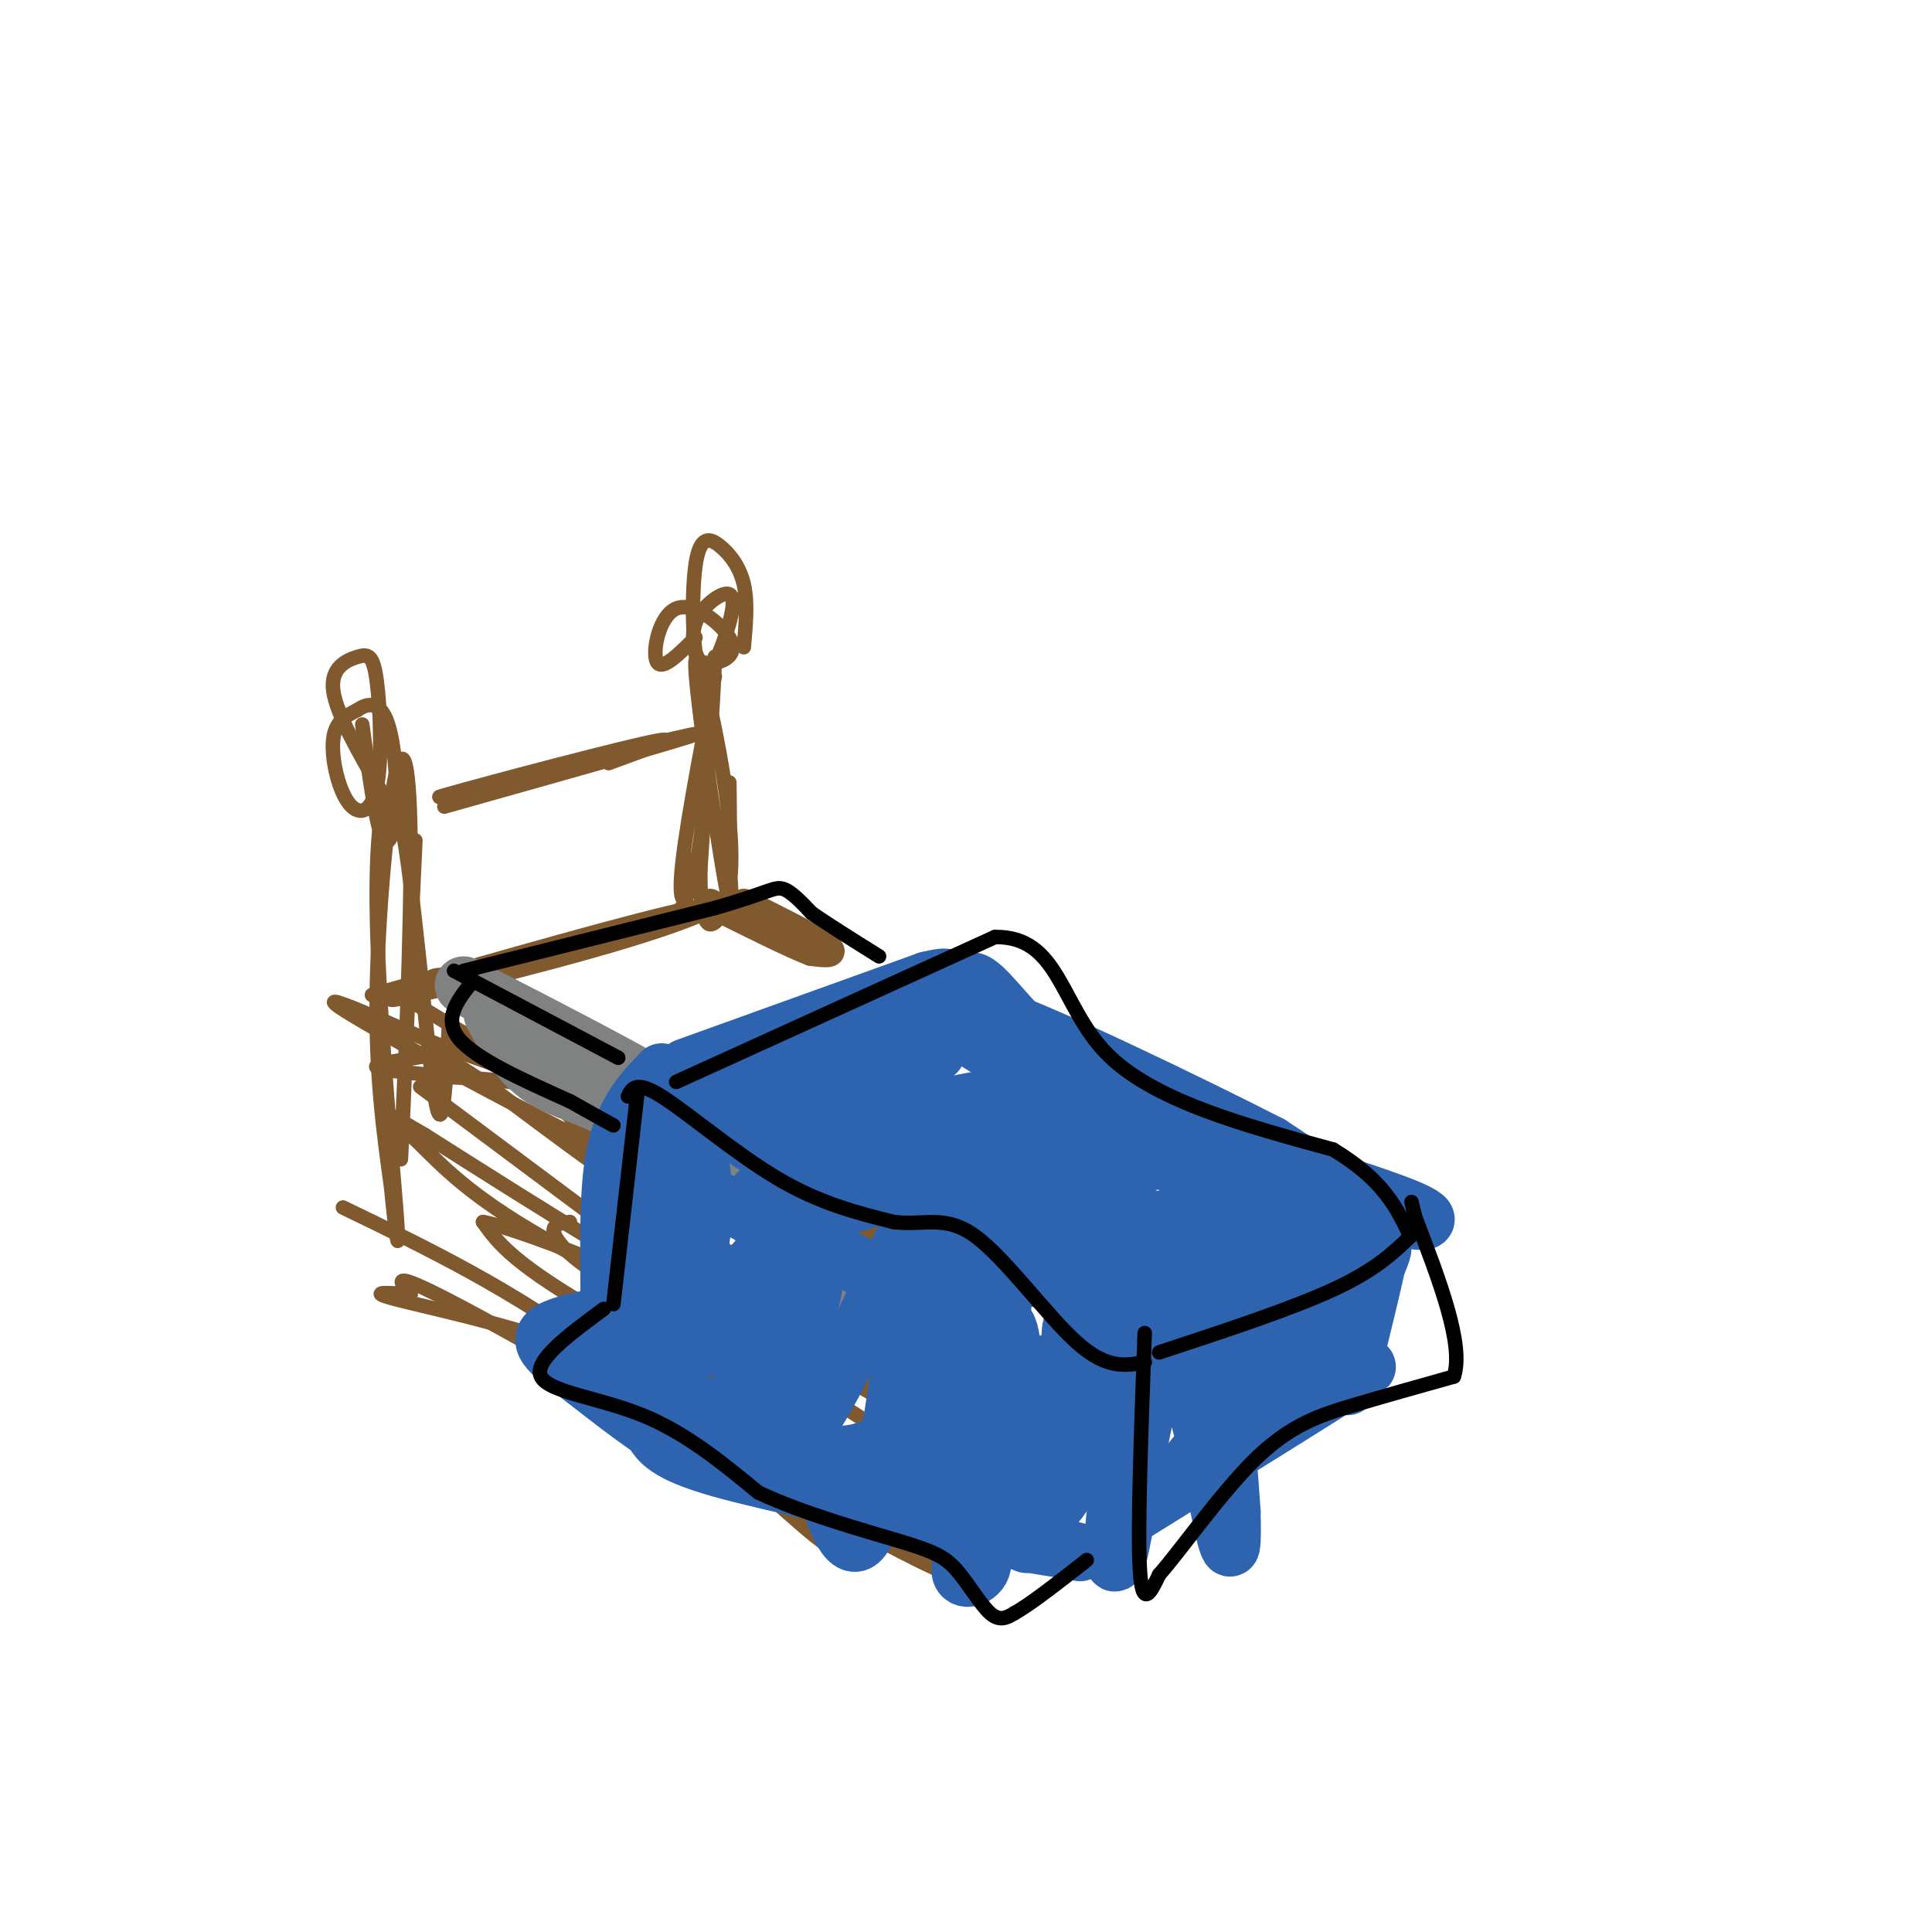 <svg viewBox='0 0 400 400' version='1.1' xmlns='http://www.w3.org/2000/svg' xmlns:xlink='http://www.w3.org/1999/xlink'><g fill='none' stroke='rgb(129,89,47)' stroke-width='3' stroke-linecap='round' stroke-linejoin='round'><path d='M86,174c-1.549,33.636 -3.097,67.273 -3,66c0.097,-1.273 1.841,-37.455 2,-59c0.159,-21.545 -1.265,-28.455 -3,-21c-1.735,7.455 -3.781,29.273 -4,46c-0.219,16.727 1.391,28.364 3,40'/><path d='M81,246c0.987,10.384 1.955,16.343 1,4c-0.955,-12.343 -3.833,-42.989 -4,-63c-0.167,-20.011 2.378,-29.388 5,-17c2.622,12.388 5.321,46.539 7,57c1.679,10.461 2.340,-2.770 3,-16'/><path d='M79,164c-4.682,-8.097 -9.364,-16.194 -10,-21c-0.636,-4.806 2.775,-6.323 5,-7c2.225,-0.677 3.265,-0.516 4,5c0.735,5.516 1.166,16.386 0,22c-1.166,5.614 -3.929,5.973 -6,3c-2.071,-2.973 -3.449,-9.278 -3,-13c0.449,-3.722 2.724,-4.861 5,-6'/><path d='M74,147c1.976,-1.397 4.416,-1.890 6,2c1.584,3.890 2.311,12.163 2,18c-0.311,5.837 -1.660,9.239 -3,6c-1.340,-3.239 -2.670,-13.120 -4,-23'/><path d='M92,167c26.083,-7.333 52.167,-14.667 52,-15c-0.167,-0.333 -26.583,6.333 -53,13'/><path d='M91,165c1.400,-0.600 31.400,-8.600 42,-11c10.600,-2.400 1.800,0.800 -7,4'/><path d='M77,206c27.732,-7.946 55.464,-15.893 66,-18c10.536,-2.107 3.875,1.625 -14,7c-17.875,5.375 -46.964,12.393 -48,12c-1.036,-0.393 25.982,-8.196 53,-16'/><path d='M134,191c10.000,-3.167 8.500,-3.083 7,-3'/><path d='M148,140c-3.304,17.262 -6.607,34.524 -7,42c-0.393,7.476 2.125,5.167 4,-8c1.875,-13.167 3.107,-37.190 3,-38c-0.107,-0.810 -1.554,21.595 -3,44'/><path d='M145,180c-0.105,9.841 1.132,12.444 3,11c1.868,-1.444 4.367,-6.933 3,-21c-1.367,-14.067 -6.599,-36.710 -7,-33c-0.401,3.710 4.028,33.774 6,45c1.972,11.226 1.486,3.613 1,-4'/><path d='M151,178c0.167,-3.333 0.083,-9.667 0,-16'/><path d='M144,132c-3.491,3.501 -6.982,7.002 -8,5c-1.018,-2.002 0.439,-9.506 4,-11c3.561,-1.494 9.228,3.021 11,6c1.772,2.979 -0.351,4.423 -2,5c-1.649,0.577 -2.825,0.289 -4,0'/><path d='M145,137c-1.169,-1.418 -2.093,-4.962 -1,-8c1.093,-3.038 4.202,-5.568 6,-6c1.798,-0.432 2.286,1.235 1,6c-1.286,4.765 -4.347,12.628 -6,10c-1.653,-2.628 -1.897,-15.746 -1,-22c0.897,-6.254 2.934,-5.645 5,-4c2.066,1.645 4.162,4.327 5,8c0.838,3.673 0.419,8.336 0,13'/><path d='M83,206c15.331,9.379 30.662,18.759 49,26c18.338,7.241 39.685,12.344 42,14c2.315,1.656 -14.400,-0.133 -28,-8c-13.600,-7.867 -24.085,-21.810 -34,-29c-9.915,-7.190 -19.262,-7.626 -22,-7c-2.738,0.626 1.131,2.313 5,4'/><path d='M95,206c6.020,6.726 18.571,21.542 27,29c8.429,7.458 12.737,7.560 15,9c2.263,1.440 2.482,4.220 15,7c12.518,2.780 37.335,5.560 45,9c7.665,3.440 -1.821,7.542 -30,-3c-28.179,-10.542 -75.051,-35.726 -91,-45c-15.949,-9.274 -0.974,-2.637 14,4'/><path d='M90,216c19.696,6.908 61.936,22.177 82,32c20.064,9.823 17.954,14.198 16,14c-1.954,-0.198 -3.750,-4.971 -15,-10c-11.250,-5.029 -31.952,-10.316 -43,-15c-11.048,-4.684 -12.442,-8.767 -17,-11c-4.558,-2.233 -12.279,-2.617 -20,-3'/><path d='M93,223c-6.878,-0.815 -14.072,-1.351 -15,-2c-0.928,-0.649 4.411,-1.411 8,-2c3.589,-0.589 5.428,-1.005 14,5c8.572,6.005 23.878,18.430 44,31c20.122,12.570 45.061,25.285 70,38'/><path d='M214,301c-1.196,7.119 -2.393,14.238 -2,9c0.393,-5.238 2.375,-22.833 2,-21c-0.375,1.833 -3.107,23.095 -5,30c-1.893,6.905 -2.946,-0.548 -4,-8'/><path d='M71,250c17.577,8.485 35.154,16.970 54,31c18.846,14.030 38.961,33.605 45,38c6.039,4.395 -1.998,-6.389 -9,-13c-7.002,-6.611 -12.970,-9.050 -19,-13c-6.030,-3.950 -12.124,-9.409 -24,-14c-11.876,-4.591 -29.536,-8.312 -36,-10c-6.464,-1.688 -1.732,-1.344 3,-1'/><path d='M85,268c-1.619,-2.164 -7.166,-7.075 15,5c22.166,12.075 72.045,41.136 90,50c17.955,8.864 3.987,-2.467 -7,-11c-10.987,-8.533 -18.994,-14.266 -27,-20'/><path d='M87,225c27.140,20.255 54.281,40.510 67,50c12.719,9.490 11.018,8.214 19,10c7.982,1.786 25.649,6.635 26,7c0.351,0.365 -16.614,-3.753 -38,-14c-21.386,-10.247 -47.193,-26.624 -73,-43'/><path d='M88,235c-12.629,-7.385 -7.701,-4.346 -3,0c4.701,4.346 9.174,9.999 22,18c12.826,8.001 34.005,18.351 54,30c19.995,11.649 38.806,24.598 30,22c-8.806,-2.598 -45.230,-20.742 -65,-32c-19.770,-11.258 -22.885,-15.629 -26,-20'/><path d='M100,253c8.547,1.548 42.913,15.417 67,28c24.087,12.583 37.893,23.880 38,24c0.107,0.120 -13.487,-10.937 -29,-19c-15.513,-8.063 -32.946,-13.132 -44,-18c-11.054,-4.868 -15.730,-9.534 -17,-12c-1.270,-2.466 0.865,-2.733 3,-3'/></g>
<g fill='none' stroke='rgb(128,130,130)' stroke-width='12' stroke-linecap='round' stroke-linejoin='round'><path d='M102,210c2.711,4.978 5.422,9.956 10,13c4.578,3.044 11.022,4.156 19,9c7.978,4.844 17.489,13.422 27,22'/><path d='M158,254c8.310,7.167 15.583,14.083 22,17c6.417,2.917 11.976,1.833 17,3c5.024,1.167 9.512,4.583 14,8'/><path d='M211,282c3.000,1.667 3.500,1.833 4,2'/><path d='M96,204c21.833,11.167 43.667,22.333 56,31c12.333,8.667 15.167,14.833 18,21'/><path d='M170,256c6.000,6.556 12.000,12.444 20,17c8.000,4.556 18.000,7.778 28,11'/><path d='M218,284c4.833,1.833 2.917,0.917 1,0'/></g>
<g fill='none' stroke='rgb(45,99,175)' stroke-width='12' stroke-linecap='round' stroke-linejoin='round'><path d='M137,222c-4.222,4.378 -8.444,8.756 -10,19c-1.556,10.244 -0.444,26.356 -1,34c-0.556,7.644 -2.778,6.822 -5,6'/><path d='M121,281c-0.667,0.833 0.167,-0.083 1,-1'/><path d='M142,221c0.000,0.000 50.000,-18.000 50,-18'/><path d='M192,203c8.356,-2.133 4.244,1.533 -7,7c-11.244,5.467 -29.622,12.733 -48,20'/><path d='M137,230c6.400,-0.133 46.400,-10.467 55,-12c8.600,-1.533 -14.200,5.733 -37,13'/><path d='M155,231c-9.500,3.833 -14.750,6.917 -20,10'/><path d='M135,241c4.267,4.756 24.933,11.644 39,19c14.067,7.356 21.533,15.178 29,23'/><path d='M203,283c7.400,4.200 11.400,3.200 16,0c4.600,-3.200 9.800,-8.600 15,-14'/><path d='M234,269c5.167,-5.167 10.583,-11.083 16,-17'/><path d='M190,208c0.000,0.000 67.000,42.000 67,42'/><path d='M257,250c11.619,7.643 7.167,5.750 4,8c-3.167,2.250 -5.048,8.643 -10,13c-4.952,4.357 -12.976,6.679 -21,9'/><path d='M230,280c-7.775,2.815 -16.713,5.352 -21,6c-4.287,0.648 -3.923,-0.595 -4,-4c-0.077,-3.405 -0.593,-8.973 3,-14c3.593,-5.027 11.297,-9.514 19,-14'/><path d='M227,254c-7.536,-6.810 -35.875,-16.833 -52,-20c-16.125,-3.167 -20.036,0.524 -20,2c0.036,1.476 4.018,0.738 8,0'/><path d='M163,236c15.274,-3.119 49.458,-10.917 48,-9c-1.458,1.917 -38.560,13.548 -50,18c-11.440,4.452 2.780,1.726 17,-1'/><path d='M178,244c10.907,-3.150 29.676,-10.525 32,-12c2.324,-1.475 -11.797,2.949 -23,8c-11.203,5.051 -19.486,10.729 -14,10c5.486,-0.729 24.743,-7.864 44,-15'/><path d='M217,235c-2.267,6.022 -29.933,28.578 -33,33c-3.067,4.422 18.467,-9.289 40,-23'/><path d='M224,245c-5.215,-1.402 -38.254,6.593 -36,5c2.254,-1.593 39.799,-12.775 54,-16c14.201,-3.225 5.057,1.507 -7,8c-12.057,6.493 -27.029,14.746 -42,23'/><path d='M193,265c0.527,1.482 22.844,-6.314 36,-10c13.156,-3.686 17.149,-3.261 10,0c-7.149,3.261 -25.442,9.359 -23,10c2.442,0.641 25.619,-4.173 37,-6c11.381,-1.827 10.966,-0.665 7,2c-3.966,2.665 -11.483,6.832 -19,11'/><path d='M241,272c-6.156,2.911 -12.044,4.689 -17,10c-4.956,5.311 -8.978,14.156 -13,23'/><path d='M211,305c-4.167,7.000 -8.083,13.000 -12,19'/><path d='M199,324c-0.925,3.622 2.762,3.177 4,1c1.238,-2.177 0.026,-6.086 -11,-10c-11.026,-3.914 -31.864,-7.833 -43,-11c-11.136,-3.167 -12.568,-5.584 -14,-8'/><path d='M135,296c-5.150,-3.479 -11.024,-8.175 -16,-12c-4.976,-3.825 -9.056,-6.778 -4,-9c5.056,-2.222 19.246,-3.714 26,-6c6.754,-2.286 6.073,-5.368 5,-8c-1.073,-2.632 -2.536,-4.816 -4,-7'/><path d='M142,254c-4.809,5.456 -14.833,22.597 -16,21c-1.167,-1.597 6.522,-21.933 11,-32c4.478,-10.067 5.744,-9.864 7,-6c1.256,3.864 2.502,11.390 1,20c-1.502,8.610 -5.751,18.305 -10,28'/><path d='M135,285c6.440,-5.690 27.542,-33.917 33,-32c5.458,1.917 -4.726,33.976 -8,41c-3.274,7.024 0.363,-10.988 4,-29'/><path d='M164,265c-0.031,-5.454 -2.109,-4.588 -4,-4c-1.891,0.588 -3.595,0.898 -10,6c-6.405,5.102 -17.511,14.996 -21,20c-3.489,5.004 0.637,5.116 9,-2c8.363,-7.116 20.961,-21.462 24,-22c3.039,-0.538 -3.480,12.731 -10,26'/><path d='M152,289c0.006,1.673 5.020,-7.146 6,-8c0.980,-0.854 -2.074,6.257 -6,9c-3.926,2.743 -8.722,1.117 -13,-2c-4.278,-3.117 -8.036,-7.724 -8,-7c0.036,0.724 3.868,6.778 11,11c7.132,4.222 17.566,6.611 28,9'/><path d='M170,301c7.364,0.916 11.775,-1.293 15,-4c3.225,-2.707 5.263,-5.911 7,-9c1.737,-3.089 3.173,-6.064 3,-12c-0.173,-5.936 -1.955,-14.834 -3,-20c-1.045,-5.166 -1.352,-6.601 -7,5c-5.648,11.601 -16.636,36.239 -21,37c-4.364,0.761 -2.104,-22.354 -1,-30c1.104,-7.646 1.052,0.177 1,8'/><path d='M164,276c2.646,14.746 8.761,47.612 14,43c5.239,-4.612 9.603,-46.703 11,-55c1.397,-8.297 -0.172,17.201 0,25c0.172,7.799 2.086,-2.100 4,-12'/><path d='M193,277c1.959,-6.123 4.856,-15.431 2,-5c-2.856,10.431 -11.467,40.600 -9,39c2.467,-1.600 16.010,-34.969 21,-37c4.990,-2.031 1.426,27.277 0,31c-1.426,3.723 -0.713,-18.138 0,-40'/><path d='M207,265c-0.102,-12.776 -0.356,-24.716 0,-11c0.356,13.716 1.322,53.089 4,63c2.678,9.911 7.067,-9.639 9,-23c1.933,-13.361 1.409,-20.532 2,-19c0.591,1.532 2.295,11.766 4,22'/><path d='M226,297c2.902,-2.131 8.156,-18.458 8,-19c-0.156,-0.542 -5.721,14.703 -10,24c-4.279,9.297 -7.271,12.647 -8,9c-0.729,-3.647 0.804,-14.289 1,-21c0.196,-6.711 -0.944,-9.489 -3,-6c-2.056,3.489 -5.028,13.244 -8,23'/><path d='M206,307c-1.860,7.139 -2.509,13.488 -4,10c-1.491,-3.488 -3.822,-16.811 -5,-20c-1.178,-3.189 -1.202,3.757 0,9c1.202,5.243 3.629,8.784 8,11c4.371,2.216 10.685,3.108 17,4'/><path d='M222,321c2.833,0.667 1.417,0.333 0,0'/><path d='M243,264c-4.431,14.671 -8.861,29.343 -11,42c-2.139,12.657 -1.986,23.300 0,14c1.986,-9.300 5.804,-38.542 10,-40c4.196,-1.458 8.770,24.869 11,35c2.230,10.131 2.115,4.065 2,-2'/><path d='M255,313c-0.800,-12.800 -3.800,-43.800 -4,-51c-0.200,-7.200 2.400,9.400 5,26'/><path d='M232,315c25.178,-15.644 50.356,-31.289 51,-32c0.644,-0.711 -23.244,13.511 -32,18c-8.756,4.489 -2.378,-0.756 4,-6'/><path d='M255,295c4.862,-5.079 15.018,-14.775 19,-18c3.982,-3.225 1.789,0.022 -4,7c-5.789,6.978 -15.174,17.686 -14,13c1.174,-4.686 12.907,-24.768 17,-32c4.093,-7.232 0.547,-1.616 -3,4'/><path d='M270,269c-1.380,3.949 -3.329,11.821 -6,6c-2.671,-5.821 -6.065,-25.337 -5,-22c1.065,3.337 6.590,29.525 9,34c2.410,4.475 1.705,-12.762 1,-30'/><path d='M269,257c-1.500,-6.000 -5.750,-6.000 -10,-6'/><path d='M200,205c0.378,-1.600 0.756,-3.200 4,0c3.244,3.200 9.356,11.200 17,17c7.644,5.800 16.822,9.400 26,13'/><path d='M247,235c13.929,5.179 35.750,11.625 44,15c8.250,3.375 2.929,3.679 -4,1c-6.929,-2.679 -15.464,-8.339 -24,-14'/><path d='M263,237c-16.607,-8.488 -46.125,-22.708 -56,-26c-9.875,-3.292 -0.107,4.345 13,12c13.107,7.655 29.554,15.327 46,23'/><path d='M266,246c10.884,5.230 15.093,6.804 15,11c-0.093,4.196 -4.486,11.014 -4,11c0.486,-0.014 5.853,-6.861 8,-9c2.147,-2.139 1.073,0.431 0,3'/><path d='M285,262c-1.000,4.667 -3.500,14.833 -6,25'/></g>
<g fill='none' stroke='rgb(129,89,47)' stroke-width='6' stroke-linecap='round' stroke-linejoin='round'><path d='M154,187c7.333,3.667 14.667,7.333 17,9c2.333,1.667 -0.333,1.333 -3,1'/><path d='M168,197c-4.000,-1.500 -12.500,-5.750 -21,-10'/></g>
<g fill='none' stroke='rgb(0,0,0)' stroke-width='3' stroke-linecap='round' stroke-linejoin='round'><path d='M132,226c0.000,0.000 -5.000,44.000 -5,44'/><path d='M130,227c0.822,-1.689 1.644,-3.378 7,0c5.356,3.378 15.244,11.822 24,17c8.756,5.178 16.378,7.089 24,9'/><path d='M185,253c6.476,0.810 10.667,-1.667 17,3c6.333,4.667 14.810,16.476 21,22c6.190,5.524 10.095,4.762 14,4'/><path d='M140,224c0.000,0.000 66.000,-30.000 66,-30'/><path d='M206,194c13.289,-0.222 13.511,14.222 23,24c9.489,9.778 28.244,14.889 47,20'/><path d='M276,238c10.500,6.333 13.250,12.167 16,18'/><path d='M292,256c-3.667,3.500 -7.333,7.000 -16,11c-8.667,4.000 -22.333,8.500 -36,13'/><path d='M237,276c-0.750,20.333 -1.500,40.667 -1,49c0.500,8.333 2.250,4.667 4,1'/><path d='M240,326c4.202,-4.690 12.708,-16.917 20,-24c7.292,-7.083 13.369,-9.024 20,-11c6.631,-1.976 13.815,-3.988 21,-6'/><path d='M301,285c2.167,-6.500 -2.917,-19.750 -8,-33'/><path d='M293,252c-1.333,-5.500 -0.667,-2.750 0,0'/><path d='M125,271c-7.289,5.378 -14.578,10.756 -13,14c1.578,3.244 12.022,4.356 21,8c8.978,3.644 16.489,9.822 24,16'/><path d='M157,309c9.649,4.520 21.772,7.820 29,10c7.228,2.180 9.561,3.241 12,6c2.439,2.759 4.982,7.217 7,9c2.018,1.783 3.509,0.892 5,0'/><path d='M210,334c3.333,-1.833 9.167,-6.417 15,-11'/><path d='M98,203c-3.167,3.917 -6.333,7.833 -3,12c3.333,4.167 13.167,8.583 23,13'/><path d='M118,228c5.333,3.000 7.167,4.000 9,5'/><path d='M94,201c0.000,0.000 34.000,18.000 34,18'/><path d='M96,201c0.000,0.000 52.000,-13.000 52,-13'/><path d='M148,188c10.933,-3.133 12.267,-4.467 14,-4c1.733,0.467 3.867,2.733 6,5'/><path d='M168,189c3.333,2.333 8.667,5.667 14,9'/></g>
</svg>